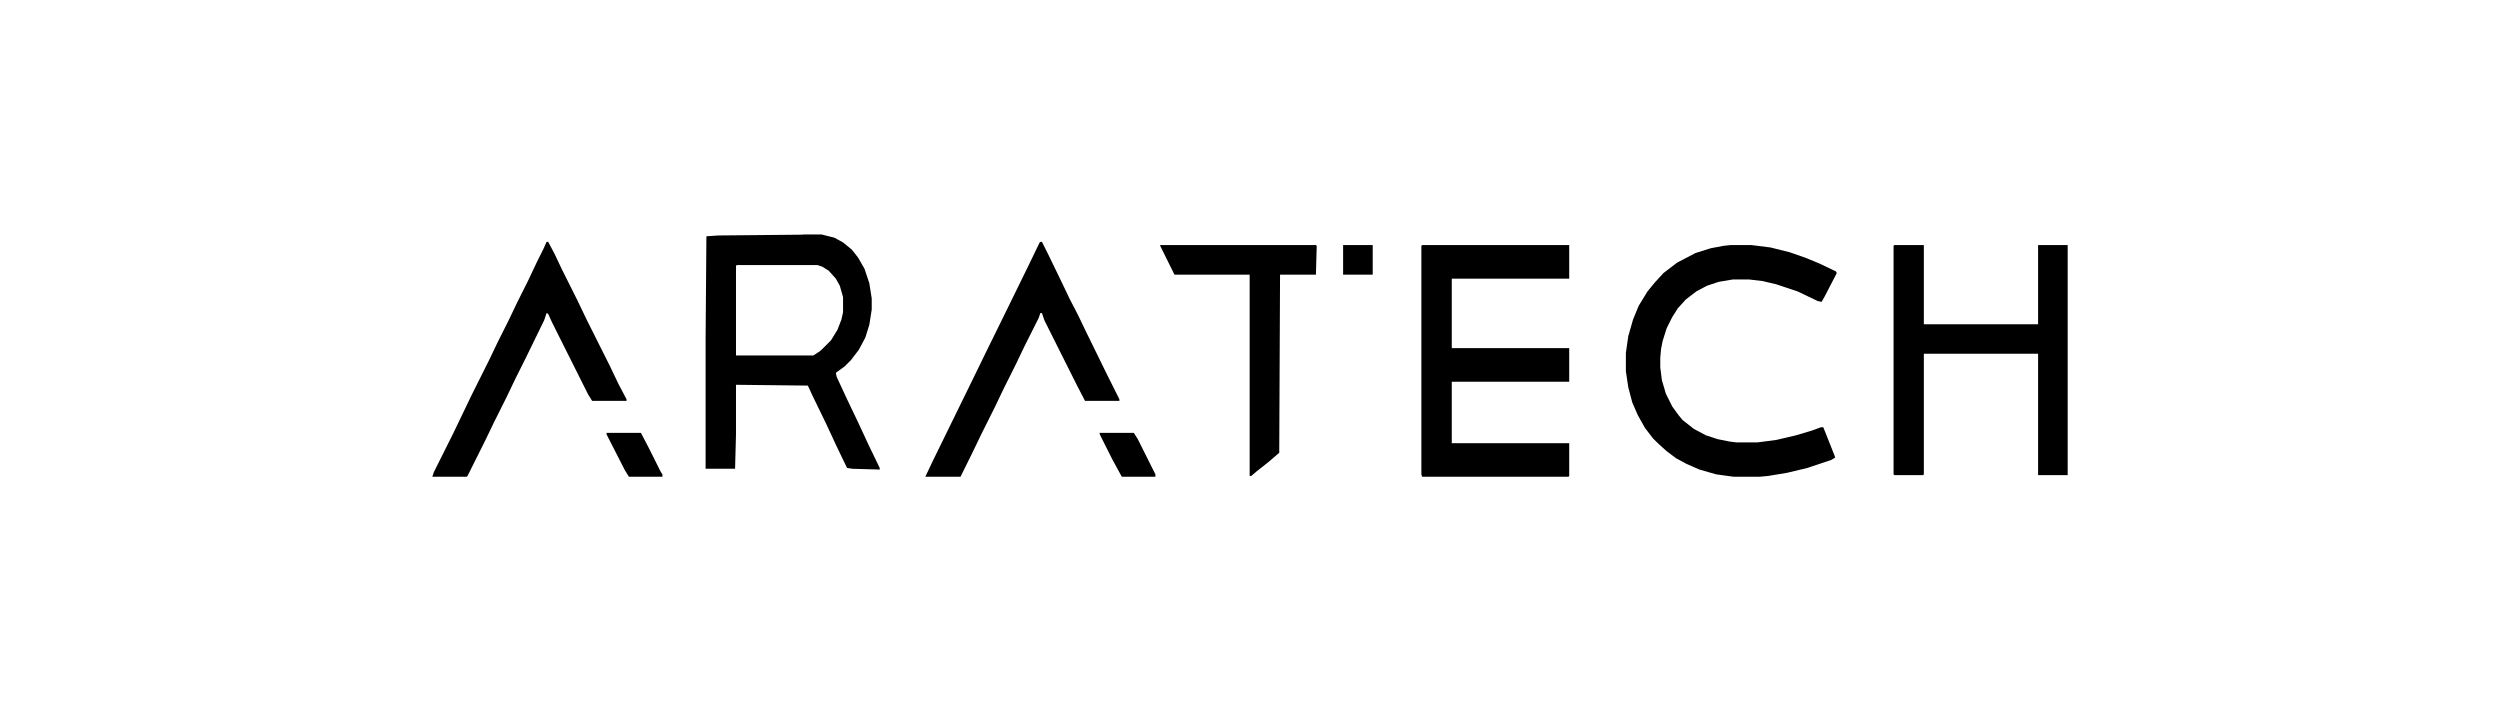 <?xml version="1.0" encoding="UTF-8"?><svg id="Capa_1" xmlns="http://www.w3.org/2000/svg" xmlns:xlink="http://www.w3.org/1999/xlink" viewBox="0 0 218.82 62.27"><defs><style>.cls-1{fill:none;}.cls-2{clip-path:url(#clippath);}</style><clipPath id="clippath"><rect class="cls-1" x="37.84" y="20.54" width="143.14" height="21.19"/></clipPath></defs><g class="cls-2"><path d="M64.42,23.27l.07-.07h7.06l.42.14.56.35.63.7.35.63.28.98v1.33l-.14.63-.35.91-.56.91-.91.91-.63.42h-6.78v-7.83ZM70.29,20.54l-7.41.07-1.05.07-.07,8.95v11.4h2.58l.08-3.01v-4.34l6.29.07.42.91,1.19,2.45.91,1.96.91,1.89.48.07,2.38.07v-.14l-.98-2.03-.91-1.96-.97-2.03-.91-1.96-.07-.35.77-.56.56-.56.69-.91.56-1.05.35-1.12.21-1.33v-.98l-.21-1.33-.42-1.26-.56-.98-.55-.7-.77-.63-.77-.42-1.12-.28h-1.61Z"/><polygon points="124.48 21.45 124.41 21.52 124.41 41.52 124.48 41.73 137.28 41.73 137.35 41.66 137.35 38.79 127.07 38.79 127.07 33.41 137.35 33.41 137.35 30.47 127.07 30.47 127.07 24.39 137.35 24.39 137.35 21.45 124.48 21.45"/><polygon points="178.39 21.45 178.39 28.38 168.39 28.38 168.39 21.45 165.81 21.45 165.74 21.52 165.74 41.52 165.81 41.59 168.33 41.59 168.39 41.52 168.39 30.96 178.39 30.96 178.39 41.59 180.98 41.59 180.98 21.45 178.39 21.45"/><polygon points="151.47 21.45 150.84 21.52 149.73 21.73 148.4 22.15 146.79 22.99 145.6 23.9 144.83 24.74 144.2 25.51 143.43 26.77 142.94 27.96 142.52 29.42 142.31 30.89 142.31 32.5 142.52 33.9 142.87 35.23 143.36 36.35 143.99 37.47 144.69 38.38 145.18 38.86 145.88 39.49 146.72 40.12 147.63 40.61 148.75 41.1 150.22 41.52 151.75 41.73 153.99 41.73 154.76 41.66 156.44 41.38 158.19 40.96 160.28 40.26 160.63 40.05 160.56 39.84 159.59 37.4 159.37 37.4 158.61 37.68 157.21 38.1 155.46 38.51 153.85 38.72 151.96 38.72 151.4 38.65 150.35 38.44 149.31 38.1 148.26 37.54 147.28 36.77 146.93 36.35 146.37 35.58 145.81 34.46 145.46 33.27 145.32 32.15 145.32 31.31 145.39 30.54 145.53 29.84 145.88 28.73 146.37 27.75 146.86 26.98 147.56 26.21 148.47 25.51 149.38 25.02 150.43 24.67 151.68 24.46 153.08 24.46 154.27 24.6 155.46 24.88 157.35 25.51 159.1 26.35 159.44 26.42 159.72 25.93 160.77 23.9 160.7 23.76 159.24 23.06 158.05 22.57 156.65 22.08 154.97 21.66 153.29 21.45 151.47 21.45"/><polygon points="47.84 21.17 47.56 21.8 47 22.92 46.24 24.53 45.26 26.49 44.49 28.1 43.58 29.91 42.81 31.52 41.27 34.6 40.43 36.35 39.66 37.95 37.98 41.31 37.84 41.73 40.85 41.73 40.92 41.66 42.46 38.58 43.23 36.98 44.35 34.74 45.12 33.13 46.03 31.31 47.63 28.03 47.84 27.4 47.98 27.47 48.33 28.24 51.48 34.53 51.83 35.09 54.84 35.09 54.84 34.95 54.14 33.62 53.37 32.01 51.34 27.96 50.57 26.35 49.17 23.55 48.54 22.22 47.98 21.17 47.84 21.17"/><polygon points="91.06 21.17 90.99 21.24 89.94 23.41 88.33 26.7 86.51 30.4 85.11 33.27 81.62 40.4 80.99 41.73 84.07 41.73 85.11 39.63 85.88 38.03 87.07 35.65 87.84 34.04 88.89 31.94 89.66 30.33 90.92 27.82 91.06 27.4 91.2 27.4 91.41 28.03 94.28 33.76 94.97 35.09 97.98 35.09 97.98 34.95 96.86 32.71 95.11 29.14 94.34 27.54 93.65 26.21 92.88 24.6 91.76 22.29 91.2 21.17 91.06 21.17"/><polygon points="101.55 21.45 101.55 21.52 102.8 24.04 109.38 24.04 109.38 41.66 109.52 41.66 110.01 41.24 110.99 40.47 111.97 39.63 112.04 24.04 115.18 24.04 115.25 21.52 115.18 21.45 101.55 21.45"/><polygon points="96.23 37.89 96.3 38.1 97.35 40.19 98.19 41.73 101.13 41.73 101.13 41.52 99.59 38.44 99.24 37.89 96.23 37.89"/><polygon points="53.09 37.89 53.09 38.02 54.7 41.17 55.05 41.73 57.98 41.73 57.98 41.52 57.84 41.31 56.79 39.21 56.1 37.89 53.09 37.89"/><rect x="117.56" y="21.45" width="2.59" height="2.59"/></g></svg>